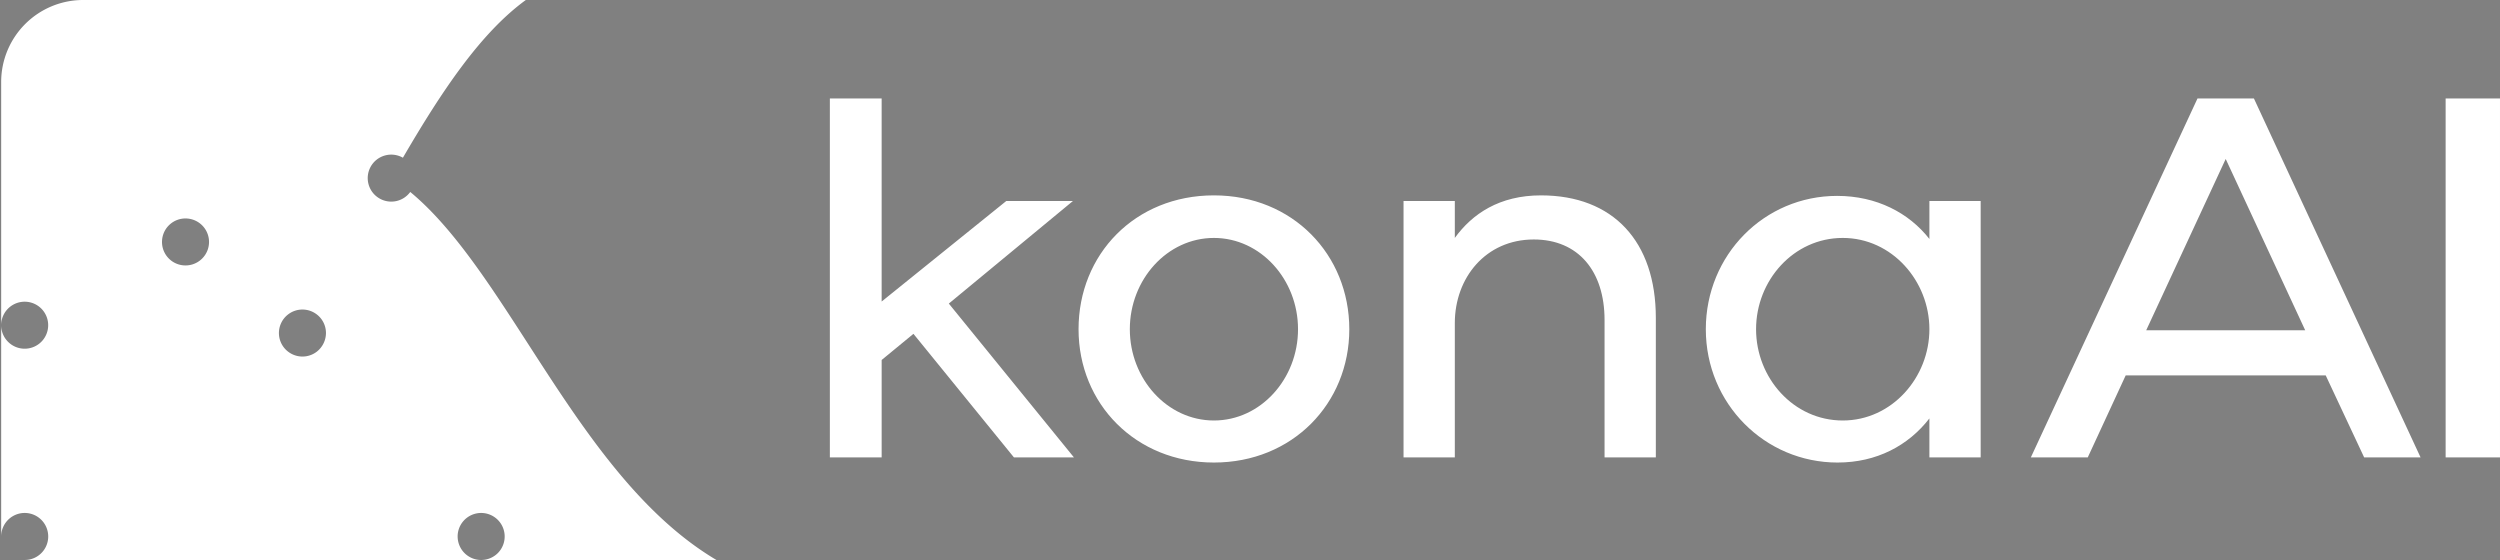 <?xml version="1.0" encoding="UTF-8"?> <svg xmlns="http://www.w3.org/2000/svg" width="1062.26" height="237.958" viewBox="0 0 1062.26 237.958"><rect x="0" y="0" width="1062.26" height="237.958" fill="#808080" stroke="none"/><g id="KonaAI-white" transform="translate(0.5)"><path id="Path_5" data-name="Path 5" d="M808.5,96V248.523h22.007v-41.4l13.509-11.112,42.707,52.512h25.493l-53.165-65.367,52.73-43.578H883.454l-52.948,42.707V96ZM971.691,250.7c33.337,0,57.523-25.057,57.523-56.652s-23.968-56.869-57.523-56.869-57.523,25.057-57.523,56.869,24.4,56.652,57.523,56.652Zm0-95.436c19.828,0,35.734,17.649,35.734,38.785s-15.906,38.785-35.734,38.785-35.734-17.649-35.734-38.785,15.906-38.785,35.734-38.785Zm80.567,93.257h21.789V191.436c0-19.174,13.073-35.516,33.555-35.516,18.956,0,30.069,13.509,30.069,34.209v58.395h21.789V189.257c0-32.466-18.085-52.076-48.807-52.076-17.649,0-29.2,7.844-36.606,18.085V139.578h-21.789V248.523Zm184.436,2.179c16.56,0,30.069-7.19,39-18.739v16.56h21.789V139.578H1275.7V155.7c-8.716-11.112-22.443-18.3-39.22-18.3-30.94,0-55.78,25.057-55.78,56.652s25.057,56.652,56,56.652Zm2.179-95.436c20.917,0,36.824,18.3,36.824,38.785s-15.906,38.785-36.824,38.785-36.824-18.085-36.824-38.785,15.906-38.785,36.824-38.785Z" transform="translate(-456.389 -54.165)" fill="#fff"></path><path id="Path_6" data-name="Path 6" d="M1979.5,248.523h24.186l16.124-34.863h84.977l16.342,34.863H2145.1L2074.282,96h-23.968L1979.5,248.523Zm82.8-126.812,33.773,72.775h-67.546l33.773-72.775ZM2178.848,96h-23.1V248.523h23.1V96Z" transform="translate(-1117.089 -54.165)" fill="#fff"></path><path id="Path_7" data-name="Path 7" d="M174.316,81.57A9.991,9.991,0,0,1,161.377,84.4l-.061-.035a9.974,9.974,0,0,1-3.883-13.4c0-.009.009-.013.009-.022A10,10,0,0,1,171.2,67.019C187.742,38.61,204.3,13.893,223.424,0H35.284A34.839,34.839,0,0,0,.5,34.745V138.182a9.986,9.986,0,1,1,1.612,5.439A9.974,9.974,0,0,1,.5,138.182v73.926h0v15.845a10.23,10.23,0,0,1,.083-1.272,9.994,9.994,0,1,1,14.172,10.311c-.009,0-.013,0-.022.009a9.984,9.984,0,0,1-4.24.937h-.022l.022.022H304.414v-.022C245.9,203.24,216.7,116.585,174.32,81.57Zm-39.438,52.246a9.954,9.954,0,0,1,3.626,7.7,10.1,10.1,0,0,1-3.848,7.87c-.009.009-.017.013-.026.022a9.972,9.972,0,0,1-9.387,1.538,10.143,10.143,0,0,1-1.987-.946l-.061-.039a9.972,9.972,0,0,1-1.089-16.115.115.115,0,0,1,.026-.022.382.382,0,0,1,.044-.035,9.983,9.983,0,0,1,12.7.031Zm-56.05-40.99a9.971,9.971,0,0,1,6.4,2.323h0a9.963,9.963,0,0,1,3.042,10.921c0,.009,0,.013-.009.022l-.013.039a10.007,10.007,0,0,1-15.479,4.624c.078-.109.161-.218.24-.327l-.139.183-.1.139h0a9.954,9.954,0,0,1-3.935-7.944,10.34,10.34,0,0,1,.109-1.477,9.973,9.973,0,0,1,9.884-8.506ZM194.449,227.953a9.916,9.916,0,0,1,1.342-5s.009-.013.009-.017a9.995,9.995,0,1,1,15.941,11.849.06.06,0,0,0-.013.017,10,10,0,0,1-17.274-6.842Z" transform="translate(-0.5)" fill="#fff"></path><path id="Path_8" data-name="Path 8" d="M.5,523.112v0Z" transform="translate(-0.5 -295.137)" fill="#fff" stroke="#000" stroke-miterlimit="10" stroke-width="1"></path></g></svg> 